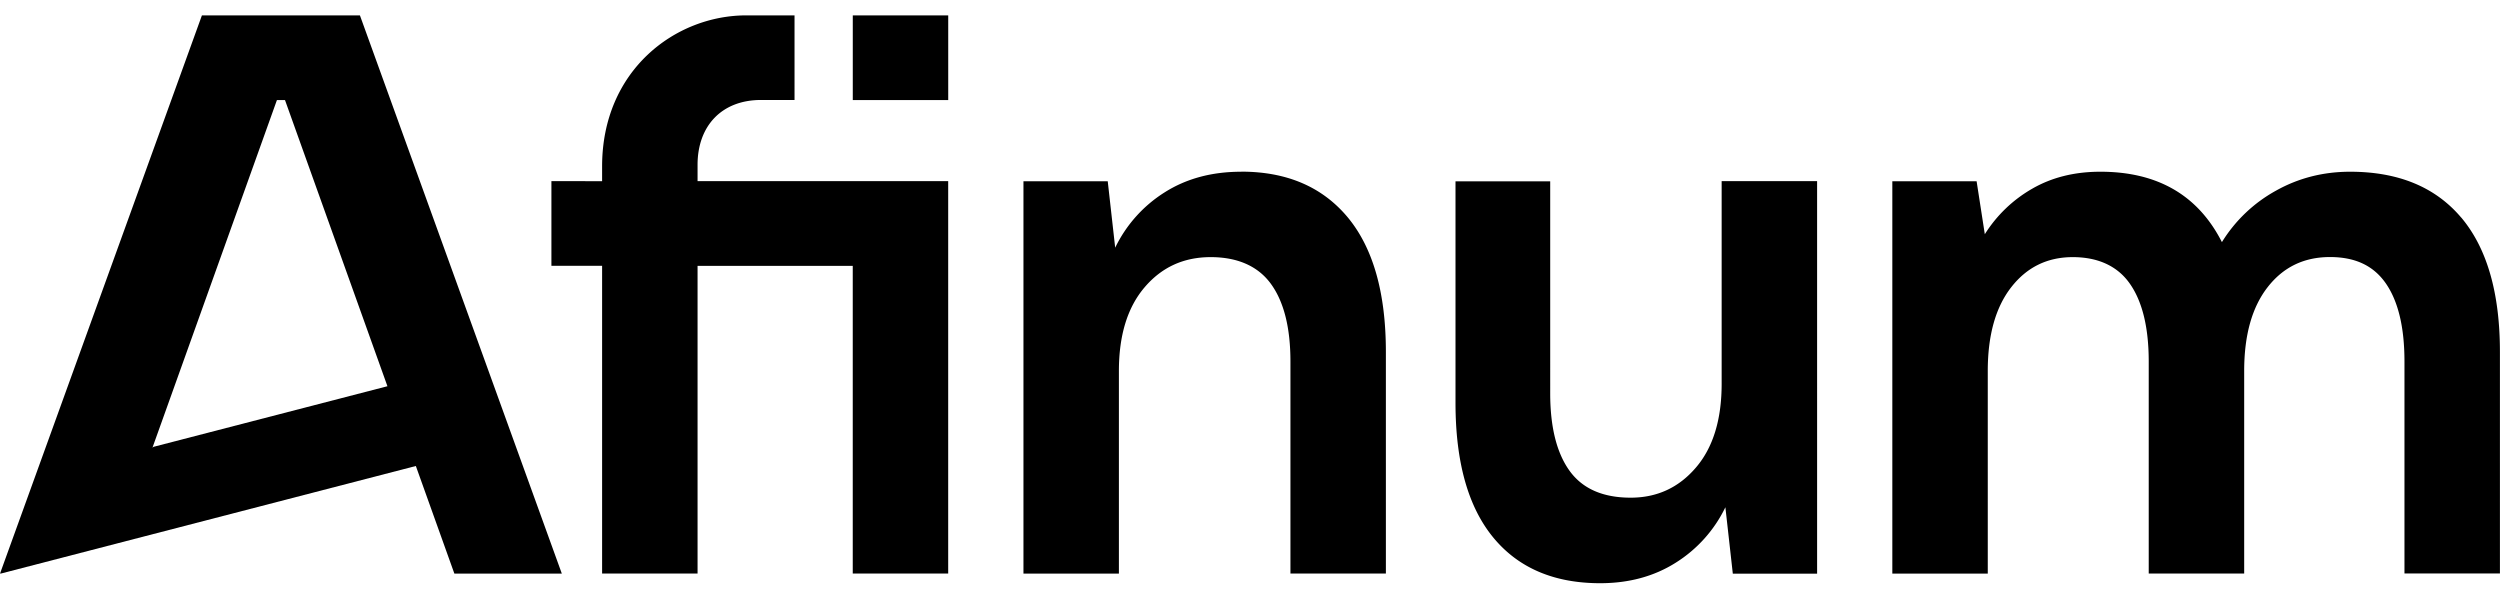 <svg xmlns="http://www.w3.org/2000/svg" width="159" height="38" viewBox="0 0 159 38" fill="none">
				<path fill="#000" d="M44.365 10.481c0-2.461 1.523-4.123 4.04-4.123h2.127V.978h-3.074c-4.49 0-9.164 3.472-9.164 9.606v.938H35.07v5.385h3.224v19.571h6.071v-19.57h9.87v19.57h6.07V11.522h-15.94v-1.04ZM78.94 10.922c-1.866 0-3.485.436-4.863 1.308a8.538 8.538 0 0 0-3.151 3.523l-.474-4.226h-5.36v24.956h6.07V23.6c0-2.282.547-4.057 1.64-5.334 1.091-1.277 2.488-1.913 4.194-1.913 1.707 0 3.017.57 3.843 1.713.822 1.139 1.233 2.785 1.233 4.929v13.483h6.07V22.39c0-3.754-.807-6.606-2.416-8.555-1.615-1.944-3.872-2.918-6.782-2.918l-.005.005ZM109.497 24.405c0 2.282-.546 4.062-1.639 5.334-1.092 1.277-2.474 1.913-4.147 1.913-1.769 0-3.064-.57-3.886-1.708-.821-1.139-1.232-2.785-1.232-4.928V11.533H92.57V25.62c0 3.759.798 6.61 2.393 8.554 1.595 1.944 3.867 2.918 6.805 2.918 1.832 0 3.437-.436 4.814-1.308a8.535 8.535 0 0 0 3.152-3.523l.473 4.226h5.361V11.522h-6.071v12.883ZM156.534 13.84c-1.643-1.944-3.997-2.918-7.066-2.918-1.706 0-3.282.4-4.717 1.205a9.318 9.318 0 0 0-3.437 3.272c-1.518-2.985-4.094-4.477-7.729-4.477-1.643 0-3.088.359-4.34 1.082a8.602 8.602 0 0 0-3.011 2.893l-.522-3.37h-5.36v24.956h6.07V23.6c0-2.282.498-4.057 1.494-5.334.996-1.277 2.301-1.913 3.91-1.913 1.61 0 2.861.57 3.649 1.713.788 1.139 1.184 2.785 1.184 4.929v13.483h6.071V23.595c0-2.283.498-4.057 1.494-5.334.995-1.277 2.315-1.913 3.958-1.913 1.644 0 2.804.57 3.582 1.713.773 1.139 1.16 2.785 1.16 4.928v13.483h6.071V22.384c0-3.754-.822-6.605-2.465-8.554l.004.01Z"/>
				<path fill="#000" d="M60.307.978h-6.07v5.385h6.07V.978ZM12.842.978 0 36.483l.058-.015-.02.015 26.41-6.846 2.451 6.846h6.834L22.891.978H12.842ZM9.768 28.416l-.072.056 7.917-22.109h.512l6.516 18.201-14.868 3.852h-.005Z"/>
			</svg>
